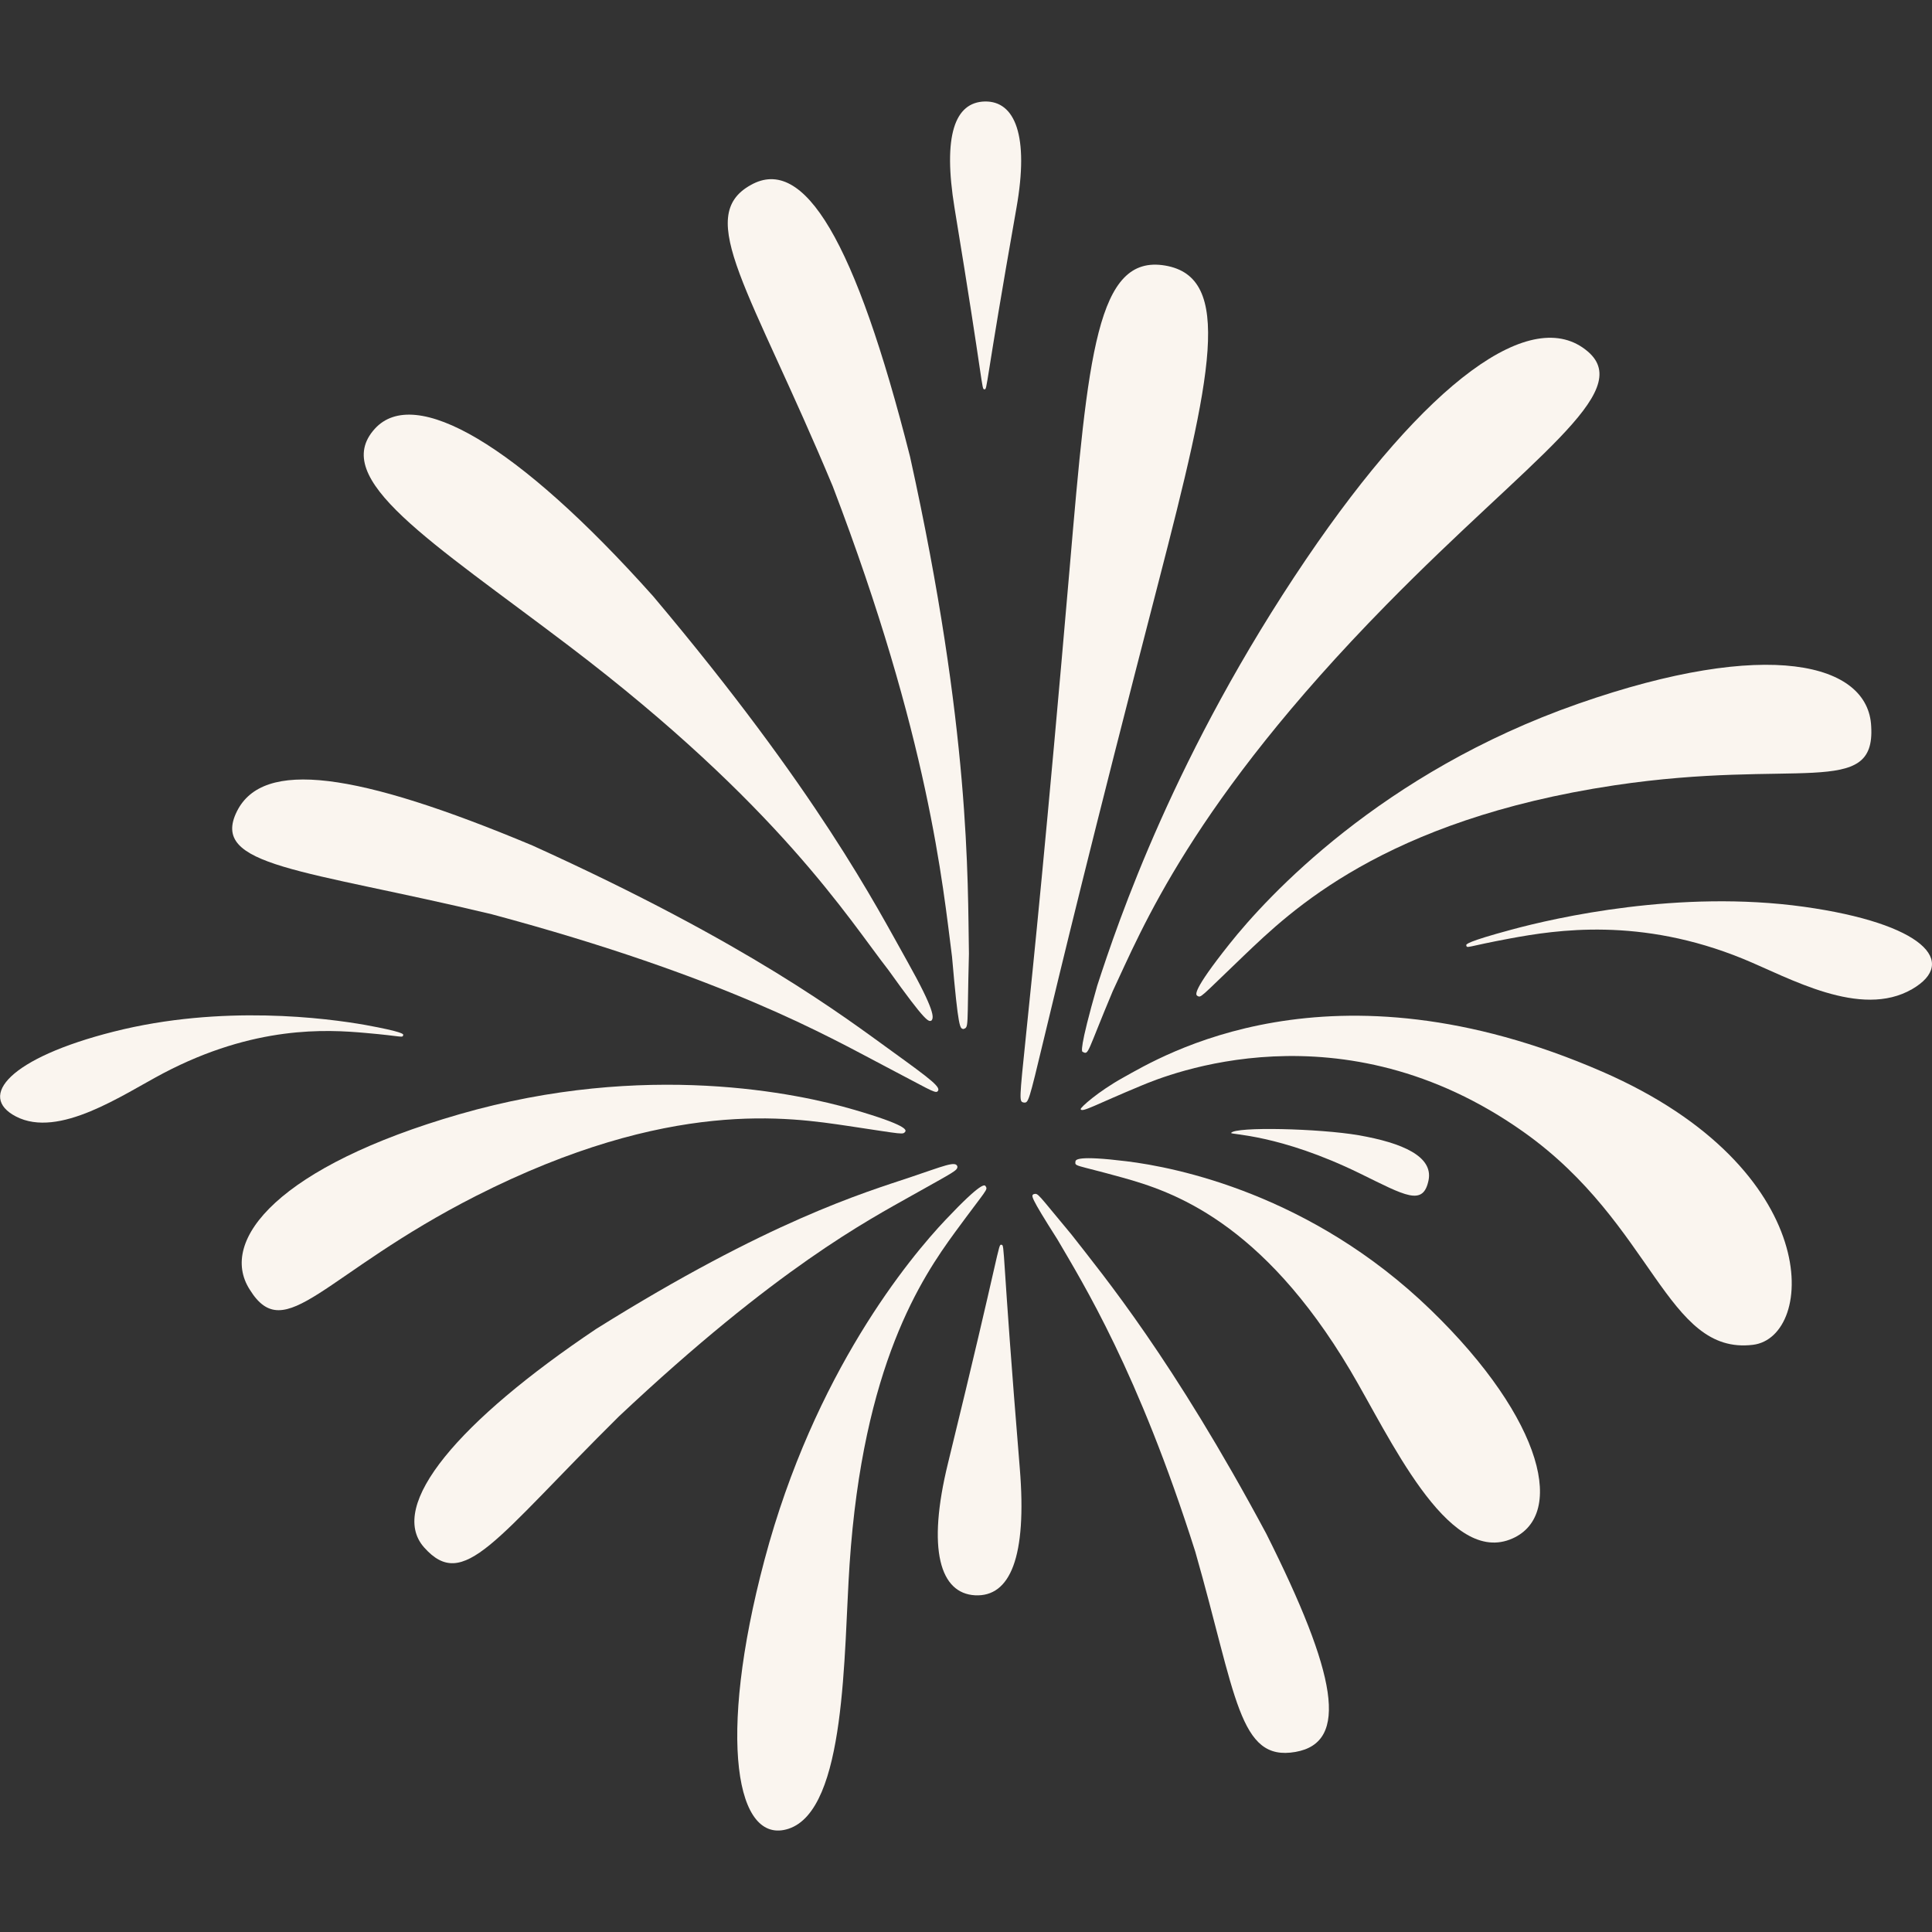 <?xml version="1.0" encoding="utf-8"?>
<!-- Generator: Adobe Illustrator 27.1.1, SVG Export Plug-In . SVG Version: 6.00 Build 0)  -->
<svg version="1.1" id="Calque_1" xmlns="http://www.w3.org/2000/svg" xmlns:xlink="http://www.w3.org/1999/xlink" x="0px" y="0px"
	 viewBox="0 0 283.46 283.46" style="enable-background:new 0 0 283.46 283.46;" xml:space="preserve">
<rect x="0" y="0" width="283.46" height="283.46" fill="#333333" stroke="none"/>
<style type="text/css">
	.st0{fill:#FAF5EF;}
</style>
<g>
	<path class="st0" d="M158.86,154.33c0.9,0.49,0.59,0.15,4.4-8.91c4.21-8.91,11.5-27.52,40.18-56.72
		c21.16-21.55,36.5-31.15,29.53-37.12c-8.17-7-23.66,4.4-41.35,30.48c-19.23,28.38-27.57,53.15-30.63,62.54
		C158.28,154.08,158.72,154.31,158.86,154.33"/>
	<path class="st0" d="M158.55,162.74c0.22,0.52,2.08-0.63,8.93-3.47c3.59-1.49,29.31-12.18,56.11,6.85
		c19.03,13.51,20.89,32.73,33.6,31.19c9.2-1.12,10.65-25.79-22.07-40.06c-40.06-17.45-64.86-2.18-70.34,0.86
		C161.11,160.15,158.5,162.49,158.55,162.74"/>
	<path class="st0" d="M175.64,146.09c0.61,0.34,0.27,0.42,6.9-5.92c6.68-6.36,20.4-19.85,54.32-24.95
		c26.82-4.01,38.31,1.96,37.68-8.63c-0.39-9.32-15.17-13.06-42.96-3.35c-28.95,10.11-45.7,28.34-51.21,35.28
		C174.81,145.51,175.47,145.92,175.64,146.09"/>
	<path class="st0" d="M157.79,170.38c-0.08,0.81-0.24,0.41,6.92,2.4c7.2,2,20.38,6.36,33.4,28.28c5.78,9.74,14.12,28.33,23.39,24.83
		c8.35-3.16,5.18-17.49-11.62-33.74c-17.52-16.95-37.36-20.89-44.6-21.77C157.98,169.48,157.87,170.17,157.79,170.38"/>
	<path class="st0" d="M59.17,151.82c-0.15,0.52,0.12,0.22-5.56-0.27c-5.7-0.51-16.27-1.12-29.66,5.92
		c-5.94,3.13-15.29,9.62-21.61,6.34c-5.7-2.96-0.93-8.59,14.34-12.45c15.91-4.03,31.35-1.96,36.92-0.98
		C59.19,151.4,59.13,151.72,59.17,151.82"/>
	<path class="st0" d="M215.12,138.66c0.14,0.56-0.15,0.25,6.49-0.98c6.68-1.23,19.04-3.18,34.16,3.01
		c6.73,2.76,17.18,8.83,24.78,4.43c6.83-3.97,1.66-9.62-15.88-12.08c-18.27-2.54-36.41,1.59-42.96,3.37
		C215.14,138.18,215.16,138.54,215.12,138.66"/>
	<path class="st0" d="M132.85,165.99c-0.42,0.52,0.02,0.47-8.41-0.79c-8.51-1.25-26.15-4.16-54.61,10.27
		c-22.46,11.42-27.96,22.17-33.18,13.75c-4.72-7.32,4.46-18.15,30.75-25.74c27.38-7.91,49.87-3.01,57.81-0.69
		C133.17,165.1,132.88,165.77,132.85,165.99"/>
	<path class="st0" d="M150.19,161.76c1.42,0.14,0,0,19.75-76.22c7.9-30.53,11.03-44.88,1-46.58c-10.01-1.69-11.31,13.02-14,44.38
		C150.19,161.76,148.87,161.44,150.19,161.76"/>
	<path class="st0" d="M146.93,182.63c-0.52-0.08,0,0-7.83,32c-3.15,12.8-1.15,19.16,3.97,19.43c5.12,0.25,7.63-5.55,6.55-18.65
		C146.93,182.63,147.45,182.71,146.93,182.63"/>
	<path class="st0" d="M144.43,57.12c0.46,0.03,0,0,4.7-26.6c1.89-10.64-0.22-15.71-4.63-15.63c-4.41,0.1-6.19,4.99-4.45,15.63
		C144.43,57.12,143.98,57.08,144.43,57.12"/>
	<path class="st0" d="M141.33,150.98c0.85-0.27,0.54-0.07,0.83-11.04c-0.19-10.79,0.24-32.79-8.64-72.94
		c-8.03-31.71-15.56-44.26-23.36-39.86c-8.37,4.63-0.02,15.36,12.02,44.21c14.12,36.94,16.15,58.53,17.5,69.02
		C140.62,151.16,140.85,150.84,141.33,150.98"/>
	<path class="st0" d="M137.54,160.14c0.64-0.56-0.85-1.69-6.6-5.85c-7.09-5.11-20.99-15.81-52.82-30.24
		c-25.88-10.84-39.54-12.68-43.36-5.01c-4.04,8.13,9.72,8.47,37.36,15.09c34.3,9.2,49.6,18.06,57.37,22.12
		C136.07,159.69,137.18,160.45,137.54,160.14"/>
	<path class="st0" d="M136.69,149.71c0.3-0.44,0.54-1.32-3.59-8.69c-4.57-8.13-13.12-24.88-37.27-53.54
		C75.77,65.02,60.82,56.51,55,62.9c-6.71,7.36,8.13,16.42,28.58,31.95c30.68,23.32,40.94,40.01,46.78,47.49
		C135.91,150.1,136.26,149.98,136.69,149.71"/>
	<path class="st0" d="M151.64,175.21c0.71-0.19,0.47-0.17,5.55,5.9c4.77,6.12,14.87,18.3,28.6,43.92
		c10.35,20.63,12.21,30.63,4.28,32.01c-8.34,1.47-8.66-8.25-14.7-29.38c-8.39-26.45-16.47-39.37-20.23-45.82
		C151.05,175.41,151.31,175.44,151.64,175.21"/>
	<path class="st0" d="M140.47,171.16c-0.22-0.9-2-0.08-6.99,1.59c-6.65,2.22-20.68,6.38-46.03,22.24
		c-20.06,13.46-30.71,25.88-25.22,32.05c5.83,6.55,10.3-1.12,28.55-19.2c23.25-21.88,36.6-28.82,43.14-32.51
		C140.04,171.89,140.47,171.75,140.47,171.16"/>
	<path class="st0" d="M144.59,174.01c0.37,0.61,0.34,0.22-4.5,6.82c-4.85,6.65-13.48,19.43-15.44,48.67
		c-0.88,12.99-0.44,36.01-8.95,38.81c-7.68,2.52-10.55-13.06-3.53-39.46c7.32-27.5,21.28-44.31,26.6-49.92
		C144.11,173.28,144.45,173.87,144.59,174.01"/>
	<path class="st0" d="M180.63,166.22c-0.17,0.27,7.04,0.14,18.94,5.97c6.65,3.26,9.25,4.84,10.03,0.95
		c0.68-3.48-3.84-5.46-10.27-6.58C193.59,165.57,181.22,165.27,180.63,166.22"/>
</g>
</svg>
